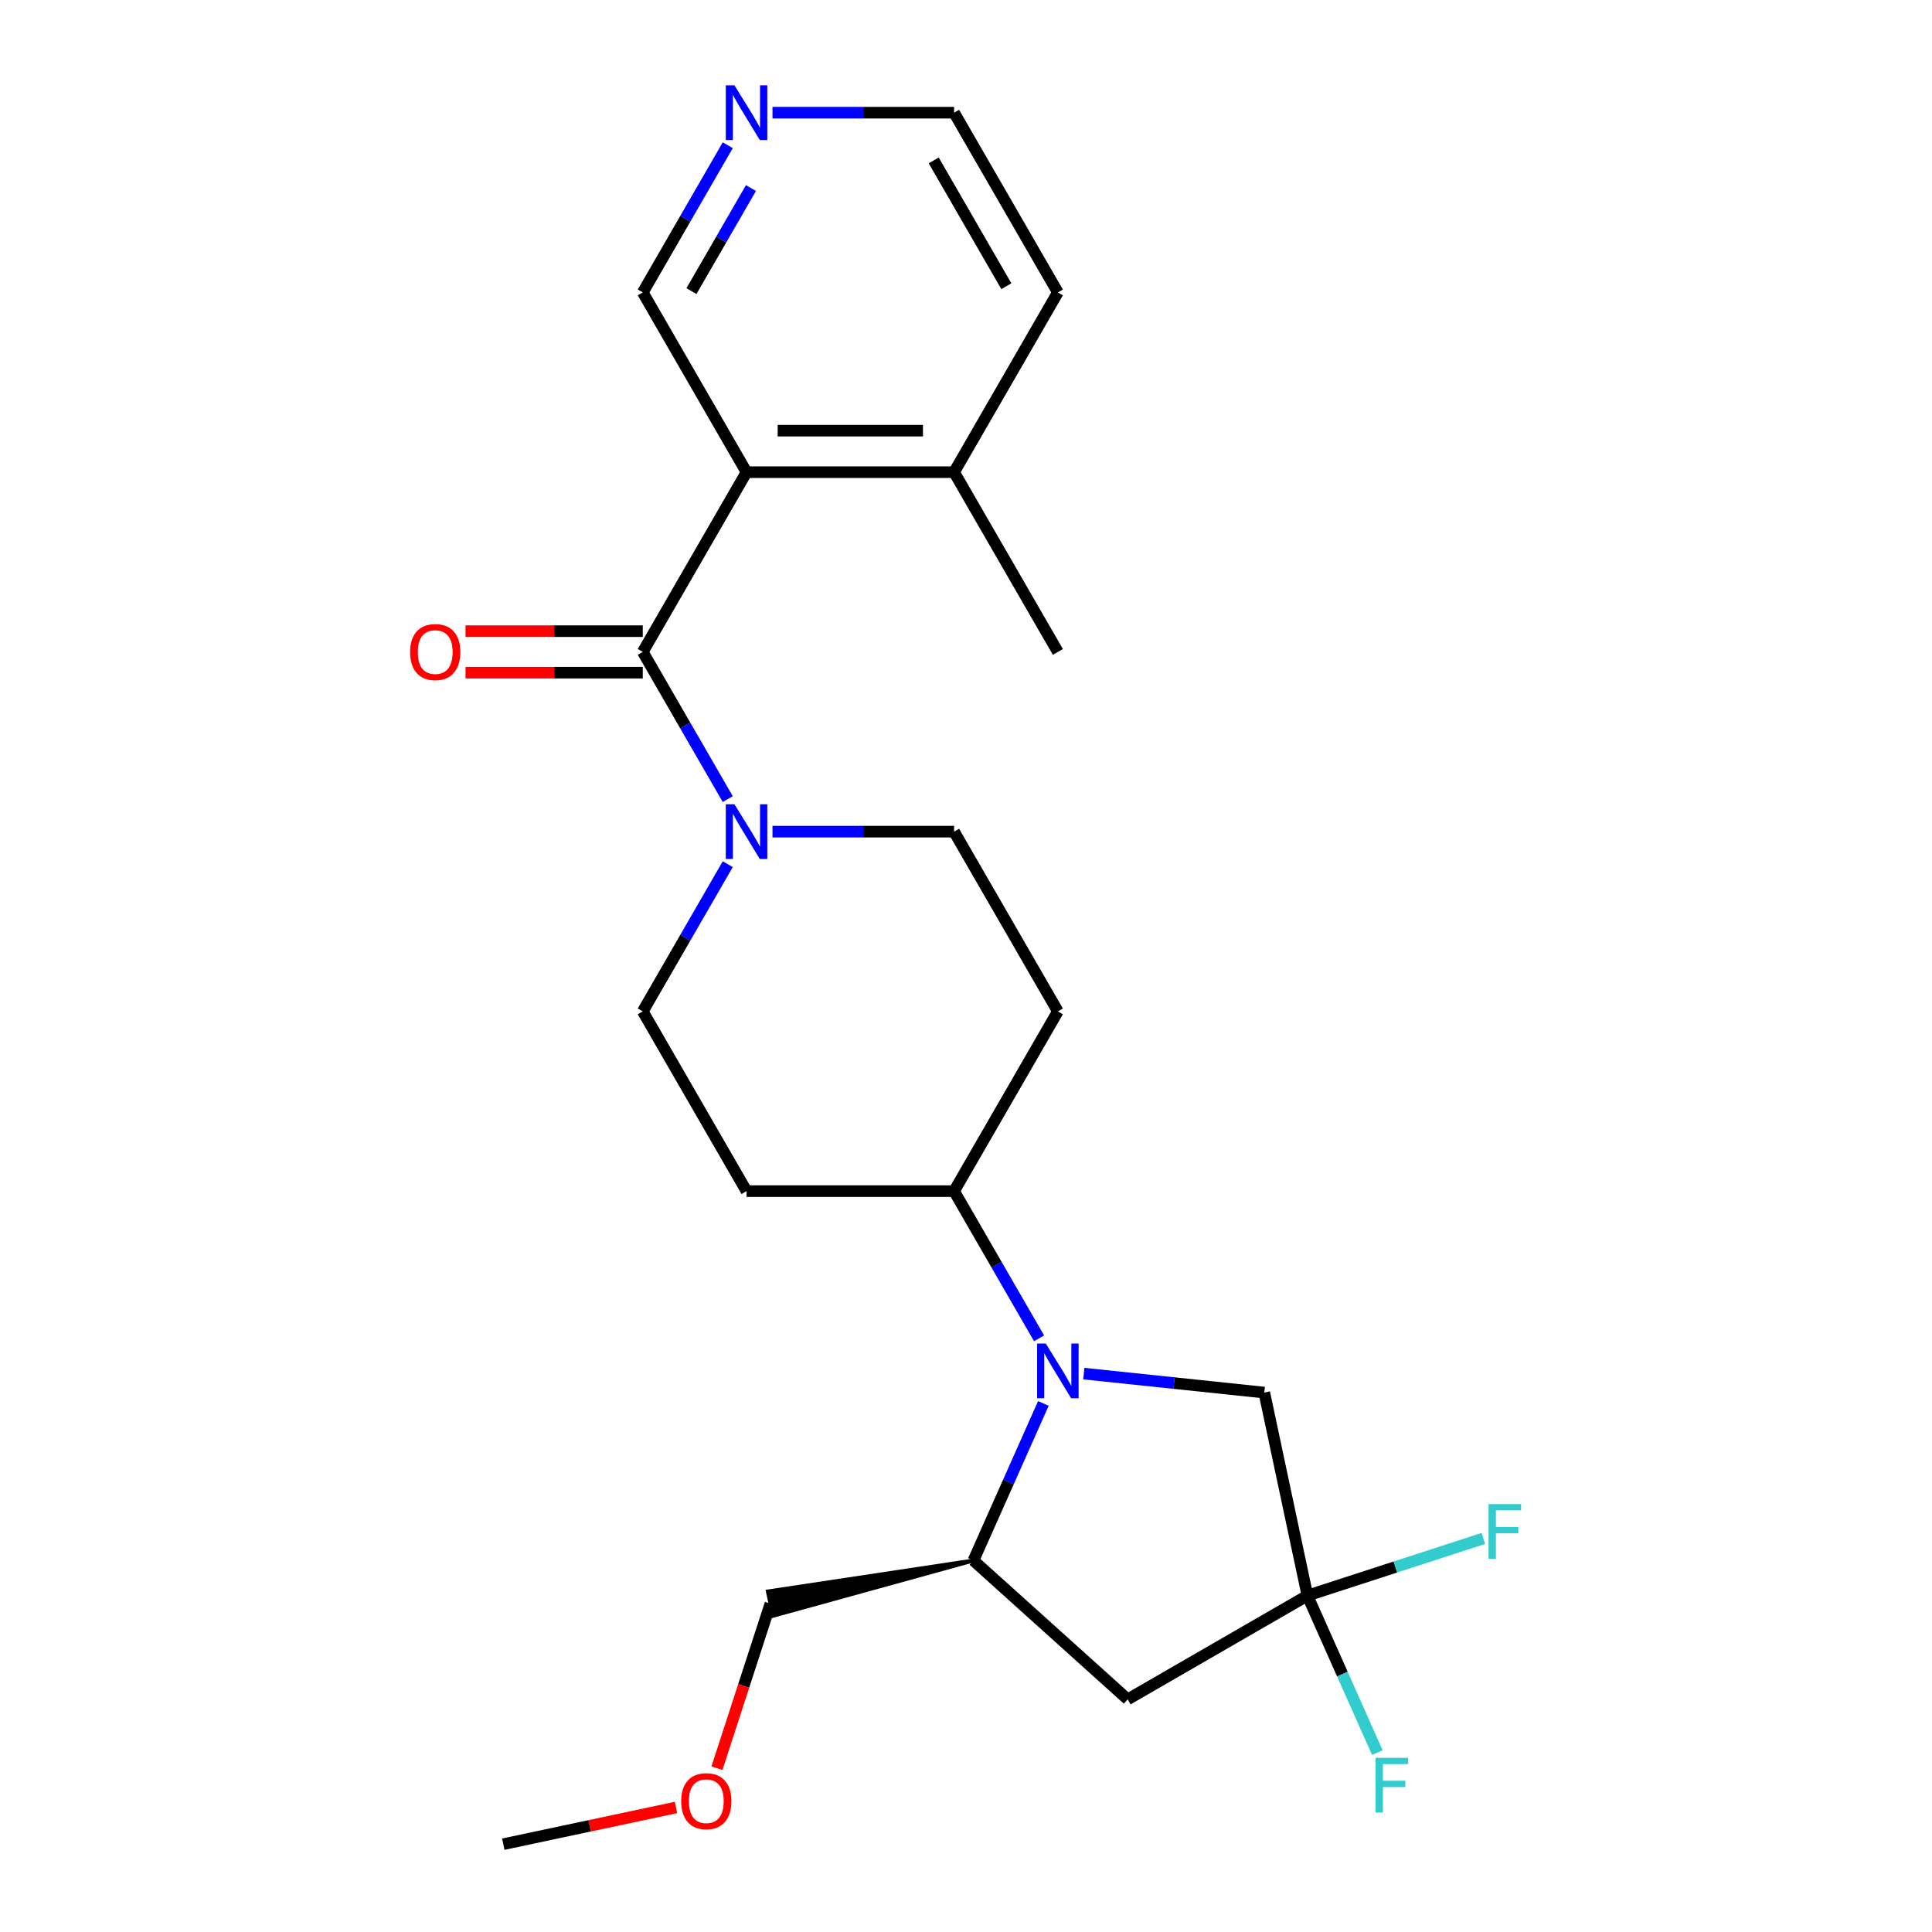 <?xml version='1.0' encoding='iso-8859-1'?>
<svg version='1.1' baseProfile='full'
              xmlns='http://www.w3.org/2000/svg'
                      xmlns:rdkit='http://www.rdkit.org/xml'
                      xmlns:xlink='http://www.w3.org/1999/xlink'
                  xml:space='preserve'
width='1000px' height='1000px' viewBox='0 0 1000 1000'>
<!-- END OF HEADER -->
<rect style='opacity:1.0;fill:#FFFFFF;stroke:none' width='1000' height='1000' x='0' y='0'> </rect>
<path class='bond-1' d='M 332.696,337.428 L 386.41,244.394' style='fill:none;fill-rule:evenodd;stroke:#000000;stroke-width:6px;stroke-linecap:butt;stroke-linejoin:miter;stroke-opacity:1' />
<path class='bond-2' d='M 332.696,337.428 L 354.69,375.523' style='fill:none;fill-rule:evenodd;stroke:#000000;stroke-width:6px;stroke-linecap:butt;stroke-linejoin:miter;stroke-opacity:1' />
<path class='bond-2' d='M 354.69,375.523 L 376.684,413.617' style='fill:none;fill-rule:evenodd;stroke:#0000FF;stroke-width:6px;stroke-linecap:butt;stroke-linejoin:miter;stroke-opacity:1' />
<path class='bond-12' d='M 332.696,326.686 L 286.826,326.686' style='fill:none;fill-rule:evenodd;stroke:#000000;stroke-width:6px;stroke-linecap:butt;stroke-linejoin:miter;stroke-opacity:1' />
<path class='bond-12' d='M 286.826,326.686 L 240.955,326.686' style='fill:none;fill-rule:evenodd;stroke:#FF0000;stroke-width:6px;stroke-linecap:butt;stroke-linejoin:miter;stroke-opacity:1' />
<path class='bond-12' d='M 332.696,348.171 L 286.826,348.171' style='fill:none;fill-rule:evenodd;stroke:#000000;stroke-width:6px;stroke-linecap:butt;stroke-linejoin:miter;stroke-opacity:1' />
<path class='bond-12' d='M 286.826,348.171 L 240.955,348.171' style='fill:none;fill-rule:evenodd;stroke:#FF0000;stroke-width:6px;stroke-linecap:butt;stroke-linejoin:miter;stroke-opacity:1' />
<path class='bond-0' d='M 537.825,692.721 L 515.831,654.626' style='fill:none;fill-rule:evenodd;stroke:#0000FF;stroke-width:6px;stroke-linecap:butt;stroke-linejoin:miter;stroke-opacity:1' />
<path class='bond-0' d='M 515.831,654.626 L 493.837,616.532' style='fill:none;fill-rule:evenodd;stroke:#000000;stroke-width:6px;stroke-linecap:butt;stroke-linejoin:miter;stroke-opacity:1' />
<path class='bond-5' d='M 540.05,726.412 L 521.953,767.059' style='fill:none;fill-rule:evenodd;stroke:#0000FF;stroke-width:6px;stroke-linecap:butt;stroke-linejoin:miter;stroke-opacity:1' />
<path class='bond-5' d='M 521.953,767.059 L 503.856,807.706' style='fill:none;fill-rule:evenodd;stroke:#000000;stroke-width:6px;stroke-linecap:butt;stroke-linejoin:miter;stroke-opacity:1' />
<path class='bond-6' d='M 560.976,710.977 L 607.682,715.886' style='fill:none;fill-rule:evenodd;stroke:#0000FF;stroke-width:6px;stroke-linecap:butt;stroke-linejoin:miter;stroke-opacity:1' />
<path class='bond-6' d='M 607.682,715.886 L 654.389,720.795' style='fill:none;fill-rule:evenodd;stroke:#000000;stroke-width:6px;stroke-linecap:butt;stroke-linejoin:miter;stroke-opacity:1' />
<path class='bond-13' d='M 386.41,244.394 L 493.837,244.394' style='fill:none;fill-rule:evenodd;stroke:#000000;stroke-width:6px;stroke-linecap:butt;stroke-linejoin:miter;stroke-opacity:1' />
<path class='bond-13' d='M 402.524,222.908 L 477.723,222.908' style='fill:none;fill-rule:evenodd;stroke:#000000;stroke-width:6px;stroke-linecap:butt;stroke-linejoin:miter;stroke-opacity:1' />
<path class='bond-17' d='M 386.41,244.394 L 332.696,151.359' style='fill:none;fill-rule:evenodd;stroke:#000000;stroke-width:6px;stroke-linecap:butt;stroke-linejoin:miter;stroke-opacity:1' />
<path class='bond-10' d='M 376.684,447.308 L 354.69,485.403' style='fill:none;fill-rule:evenodd;stroke:#0000FF;stroke-width:6px;stroke-linecap:butt;stroke-linejoin:miter;stroke-opacity:1' />
<path class='bond-10' d='M 354.69,485.403 L 332.696,523.497' style='fill:none;fill-rule:evenodd;stroke:#000000;stroke-width:6px;stroke-linecap:butt;stroke-linejoin:miter;stroke-opacity:1' />
<path class='bond-11' d='M 399.836,430.463 L 446.836,430.463' style='fill:none;fill-rule:evenodd;stroke:#0000FF;stroke-width:6px;stroke-linecap:butt;stroke-linejoin:miter;stroke-opacity:1' />
<path class='bond-11' d='M 446.836,430.463 L 493.837,430.463' style='fill:none;fill-rule:evenodd;stroke:#000000;stroke-width:6px;stroke-linecap:butt;stroke-linejoin:miter;stroke-opacity:1' />
<path class='bond-3' d='M 676.724,825.875 L 654.389,720.795' style='fill:none;fill-rule:evenodd;stroke:#000000;stroke-width:6px;stroke-linecap:butt;stroke-linejoin:miter;stroke-opacity:1' />
<path class='bond-15' d='M 676.724,825.875 L 722.256,811.081' style='fill:none;fill-rule:evenodd;stroke:#000000;stroke-width:6px;stroke-linecap:butt;stroke-linejoin:miter;stroke-opacity:1' />
<path class='bond-15' d='M 722.256,811.081 L 767.788,796.287' style='fill:none;fill-rule:evenodd;stroke:#33CCCC;stroke-width:6px;stroke-linecap:butt;stroke-linejoin:miter;stroke-opacity:1' />
<path class='bond-16' d='M 676.724,825.875 L 694.821,866.522' style='fill:none;fill-rule:evenodd;stroke:#000000;stroke-width:6px;stroke-linecap:butt;stroke-linejoin:miter;stroke-opacity:1' />
<path class='bond-16' d='M 694.821,866.522 L 712.919,907.169' style='fill:none;fill-rule:evenodd;stroke:#33CCCC;stroke-width:6px;stroke-linecap:butt;stroke-linejoin:miter;stroke-opacity:1' />
<path class='bond-26' d='M 676.724,825.875 L 583.69,879.588' style='fill:none;fill-rule:evenodd;stroke:#000000;stroke-width:6px;stroke-linecap:butt;stroke-linejoin:miter;stroke-opacity:1' />
<path class='bond-4' d='M 583.69,879.588 L 503.856,807.706' style='fill:none;fill-rule:evenodd;stroke:#000000;stroke-width:6px;stroke-linecap:butt;stroke-linejoin:miter;stroke-opacity:1' />
<path class='bond-18' d='M 503.856,807.706 L 397.436,823.736 L 400.117,836.346 Z' style='fill:#000000;fill-rule:evenodd;fill-opacity:1;stroke:#000000;stroke-width:2px;stroke-linecap:butt;stroke-linejoin:miter;stroke-opacity:1;' />
<path class='bond-7' d='M 493.837,616.532 L 547.55,523.497' style='fill:none;fill-rule:evenodd;stroke:#000000;stroke-width:6px;stroke-linecap:butt;stroke-linejoin:miter;stroke-opacity:1' />
<path class='bond-24' d='M 493.837,616.532 L 386.41,616.532' style='fill:none;fill-rule:evenodd;stroke:#000000;stroke-width:6px;stroke-linecap:butt;stroke-linejoin:miter;stroke-opacity:1' />
<path class='bond-8' d='M 547.55,523.497 L 493.837,430.463' style='fill:none;fill-rule:evenodd;stroke:#000000;stroke-width:6px;stroke-linecap:butt;stroke-linejoin:miter;stroke-opacity:1' />
<path class='bond-9' d='M 386.41,616.532 L 332.696,523.497' style='fill:none;fill-rule:evenodd;stroke:#000000;stroke-width:6px;stroke-linecap:butt;stroke-linejoin:miter;stroke-opacity:1' />
<path class='bond-21' d='M 493.837,244.394 L 547.55,151.359' style='fill:none;fill-rule:evenodd;stroke:#000000;stroke-width:6px;stroke-linecap:butt;stroke-linejoin:miter;stroke-opacity:1' />
<path class='bond-22' d='M 493.837,244.394 L 547.55,337.428' style='fill:none;fill-rule:evenodd;stroke:#000000;stroke-width:6px;stroke-linecap:butt;stroke-linejoin:miter;stroke-opacity:1' />
<path class='bond-14' d='M 376.684,75.17 L 354.69,113.265' style='fill:none;fill-rule:evenodd;stroke:#0000FF;stroke-width:6px;stroke-linecap:butt;stroke-linejoin:miter;stroke-opacity:1' />
<path class='bond-14' d='M 354.69,113.265 L 332.696,151.359' style='fill:none;fill-rule:evenodd;stroke:#000000;stroke-width:6px;stroke-linecap:butt;stroke-linejoin:miter;stroke-opacity:1' />
<path class='bond-14' d='M 388.693,97.341 L 373.297,124.008' style='fill:none;fill-rule:evenodd;stroke:#0000FF;stroke-width:6px;stroke-linecap:butt;stroke-linejoin:miter;stroke-opacity:1' />
<path class='bond-14' d='M 373.297,124.008 L 357.901,150.674' style='fill:none;fill-rule:evenodd;stroke:#000000;stroke-width:6px;stroke-linecap:butt;stroke-linejoin:miter;stroke-opacity:1' />
<path class='bond-20' d='M 399.836,58.325 L 446.836,58.325' style='fill:none;fill-rule:evenodd;stroke:#0000FF;stroke-width:6px;stroke-linecap:butt;stroke-linejoin:miter;stroke-opacity:1' />
<path class='bond-20' d='M 446.836,58.325 L 493.837,58.325' style='fill:none;fill-rule:evenodd;stroke:#000000;stroke-width:6px;stroke-linecap:butt;stroke-linejoin:miter;stroke-opacity:1' />
<path class='bond-19' d='M 398.776,830.041 L 384.941,872.623' style='fill:none;fill-rule:evenodd;stroke:#000000;stroke-width:6px;stroke-linecap:butt;stroke-linejoin:miter;stroke-opacity:1' />
<path class='bond-19' d='M 384.941,872.623 L 371.105,915.204' style='fill:none;fill-rule:evenodd;stroke:#FF0000;stroke-width:6px;stroke-linecap:butt;stroke-linejoin:miter;stroke-opacity:1' />
<path class='bond-23' d='M 349.894,935.544 L 305.197,945.045' style='fill:none;fill-rule:evenodd;stroke:#FF0000;stroke-width:6px;stroke-linecap:butt;stroke-linejoin:miter;stroke-opacity:1' />
<path class='bond-23' d='M 305.197,945.045 L 260.5,954.545' style='fill:none;fill-rule:evenodd;stroke:#000000;stroke-width:6px;stroke-linecap:butt;stroke-linejoin:miter;stroke-opacity:1' />
<path class='bond-25' d='M 493.837,58.325 L 547.55,151.359' style='fill:none;fill-rule:evenodd;stroke:#000000;stroke-width:6px;stroke-linecap:butt;stroke-linejoin:miter;stroke-opacity:1' />
<path class='bond-25' d='M 483.287,83.023 L 520.886,148.147' style='fill:none;fill-rule:evenodd;stroke:#000000;stroke-width:6px;stroke-linecap:butt;stroke-linejoin:miter;stroke-opacity:1' />
<path  class='atom-1' d='M 541.29 695.406
L 550.57 710.406
Q 551.49 711.886, 552.97 714.566
Q 554.45 717.246, 554.53 717.406
L 554.53 695.406
L 558.29 695.406
L 558.29 723.726
L 554.41 723.726
L 544.45 707.326
Q 543.29 705.406, 542.05 703.206
Q 540.85 701.006, 540.49 700.326
L 540.49 723.726
L 536.81 723.726
L 536.81 695.406
L 541.29 695.406
' fill='#0000FF'/>
<path  class='atom-3' d='M 380.15 416.303
L 389.43 431.303
Q 390.35 432.783, 391.83 435.463
Q 393.31 438.143, 393.39 438.303
L 393.39 416.303
L 397.15 416.303
L 397.15 444.623
L 393.27 444.623
L 383.31 428.223
Q 382.15 426.303, 380.91 424.103
Q 379.71 421.903, 379.35 421.223
L 379.35 444.623
L 375.67 444.623
L 375.67 416.303
L 380.15 416.303
' fill='#0000FF'/>
<path  class='atom-13' d='M 212.269 337.508
Q 212.269 330.708, 215.629 326.908
Q 218.989 323.108, 225.269 323.108
Q 231.549 323.108, 234.909 326.908
Q 238.269 330.708, 238.269 337.508
Q 238.269 344.388, 234.869 348.308
Q 231.469 352.188, 225.269 352.188
Q 219.029 352.188, 215.629 348.308
Q 212.269 344.428, 212.269 337.508
M 225.269 348.988
Q 229.589 348.988, 231.909 346.108
Q 234.269 343.188, 234.269 337.508
Q 234.269 331.948, 231.909 329.148
Q 229.589 326.308, 225.269 326.308
Q 220.949 326.308, 218.589 329.108
Q 216.269 331.908, 216.269 337.508
Q 216.269 343.228, 218.589 346.108
Q 220.949 348.988, 225.269 348.988
' fill='#FF0000'/>
<path  class='atom-15' d='M 380.15 44.165
L 389.43 59.165
Q 390.35 60.645, 391.83 63.325
Q 393.31 66.005, 393.39 66.165
L 393.39 44.165
L 397.15 44.165
L 397.15 72.485
L 393.27 72.485
L 383.31 56.085
Q 382.15 54.165, 380.91 51.965
Q 379.71 49.765, 379.35 49.085
L 379.35 72.485
L 375.67 72.485
L 375.67 44.165
L 380.15 44.165
' fill='#0000FF'/>
<path  class='atom-16' d='M 770.473 778.518
L 787.313 778.518
L 787.313 781.758
L 774.273 781.758
L 774.273 790.358
L 785.873 790.358
L 785.873 793.638
L 774.273 793.638
L 774.273 806.838
L 770.473 806.838
L 770.473 778.518
' fill='#33CCCC'/>
<path  class='atom-17' d='M 711.999 909.854
L 728.839 909.854
L 728.839 913.094
L 715.799 913.094
L 715.799 921.694
L 727.399 921.694
L 727.399 924.974
L 715.799 924.974
L 715.799 938.174
L 711.999 938.174
L 711.999 909.854
' fill='#33CCCC'/>
<path  class='atom-20' d='M 352.58 932.29
Q 352.58 925.49, 355.94 921.69
Q 359.3 917.89, 365.58 917.89
Q 371.86 917.89, 375.22 921.69
Q 378.58 925.49, 378.58 932.29
Q 378.58 939.17, 375.18 943.09
Q 371.78 946.97, 365.58 946.97
Q 359.34 946.97, 355.94 943.09
Q 352.58 939.21, 352.58 932.29
M 365.58 943.77
Q 369.9 943.77, 372.22 940.89
Q 374.58 937.97, 374.58 932.29
Q 374.58 926.73, 372.22 923.93
Q 369.9 921.09, 365.58 921.09
Q 361.26 921.09, 358.9 923.89
Q 356.58 926.69, 356.58 932.29
Q 356.58 938.01, 358.9 940.89
Q 361.26 943.77, 365.58 943.77
' fill='#FF0000'/>
</svg>
